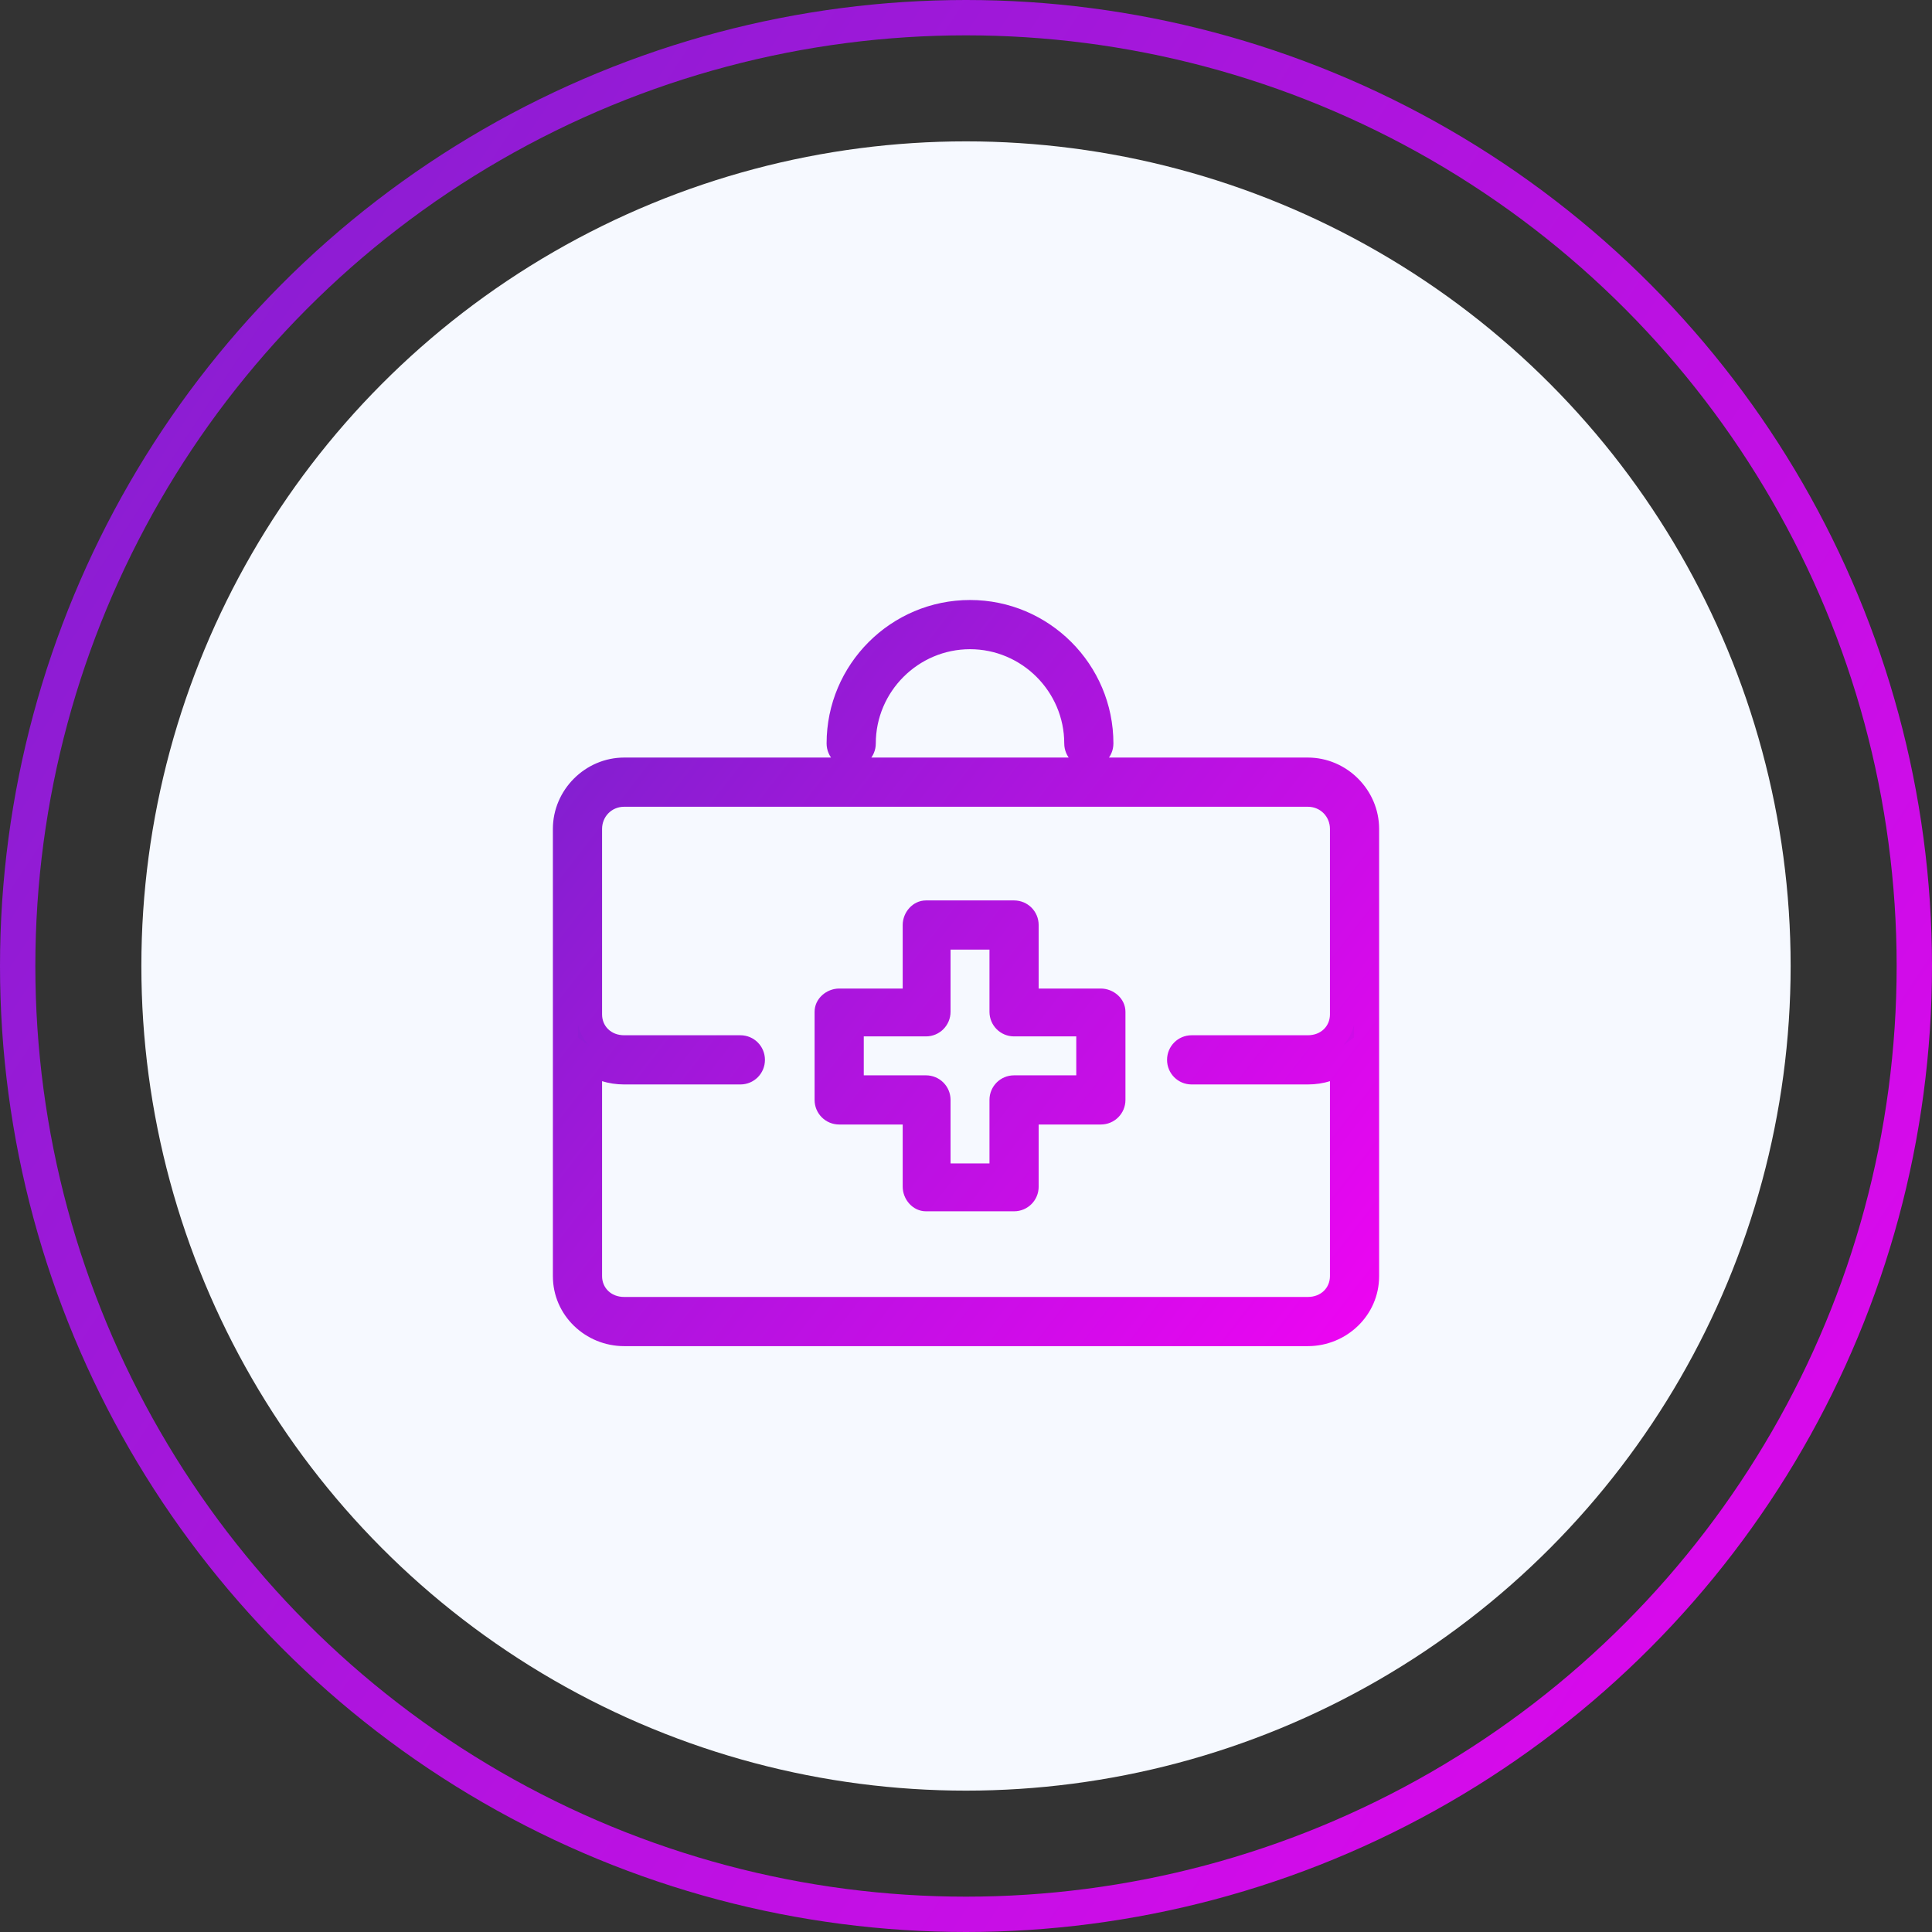 <svg width="164" height="164" viewBox="0 0 164 164" fill="none" xmlns="http://www.w3.org/2000/svg">
<rect x="0" y="0" width="164" height="164" fill="#333333" stroke="none"/>
<circle cx="82" cy="82" r="80.5" stroke="url(#paint0_linear_3325_694)" stroke-width="3"/>
<circle cx="82" cy="82" r="70" fill="#F6F9FF"/>
<mask id="path-3-outside-1_3325_694" maskUnits="userSpaceOnUse" x="46" y="50" width="72" height="65" fill="black">
<rect fill="white" x="46" y="50" width="72" height="65"/>
<path fill-rule="evenodd" clip-rule="evenodd" d="M111.013 65.374C113.735 65.374 116 67.641 116 70.361V108.328C116 111.048 113.735 113.202 111.013 113.202H52.985C50.267 113.202 48 111.048 48 108.328V70.361C48 67.641 50.267 65.374 52.985 65.374H111.013ZM111.013 111.161C112.715 111.161 113.962 109.915 113.962 108.328V90.08C113.168 90.649 112.148 90.987 111.013 90.987H101.153C100.588 90.987 100.134 90.535 100.134 89.967C100.134 89.4 100.588 88.947 101.153 88.947H111.013C112.715 88.947 113.962 87.702 113.962 86.113V70.361C113.962 68.774 112.715 67.414 111.013 67.414H52.985C51.287 67.414 50.04 68.774 50.04 70.361V86.113C50.04 87.702 51.287 88.947 52.985 88.947H62.846C63.414 88.947 63.866 89.4 63.866 89.967C63.866 90.535 63.414 90.987 62.846 90.987H52.985C51.854 90.987 50.834 90.649 50.04 90.08V108.328C50.04 109.915 51.287 111.161 52.985 111.161H111.013ZM93.445 84.982C94.014 84.982 94.467 85.433 94.467 85.888V93.367C94.467 93.934 94.014 94.387 93.445 94.387H87.1V100.734C87.1 101.301 86.647 101.754 86.08 101.754H78.6C78.147 101.754 77.693 101.301 77.693 100.734V94.387H71.235C70.668 94.387 70.215 93.934 70.215 93.367V85.888C70.215 85.433 70.668 84.982 71.235 84.982H77.693V78.522C77.693 77.955 78.147 77.501 78.6 77.501H86.08C86.647 77.501 87.1 77.955 87.1 78.522V84.982H93.445ZM71.235 63.107C71.235 56.987 76.22 52 82.342 52C88.46 52 93.445 56.987 93.445 63.107C93.445 63.674 92.994 64.127 92.427 64.127C91.861 64.127 91.407 63.674 91.407 63.107C91.407 58.12 87.327 54.04 82.342 54.04C77.353 54.04 73.275 58.12 73.275 63.107C73.275 63.674 72.82 64.127 72.255 64.127C71.686 64.127 71.235 63.674 71.235 63.107ZM86.08 86.909C85.514 86.909 85.06 86.453 85.06 85.888V79.541H79.62V85.888C79.62 86.453 79.167 86.909 78.6 86.909H72.255V92.349H78.6C79.167 92.349 79.62 92.8 79.62 93.367V99.827H85.06V93.367C85.06 92.8 85.514 92.349 86.08 92.349H92.427V86.909H86.08Z"/>
</mask>
<path fill-rule="evenodd" clip-rule="evenodd" d="M111.013 65.374C113.735 65.374 116 67.641 116 70.361V108.328C116 111.048 113.735 113.202 111.013 113.202H52.985C50.267 113.202 48 111.048 48 108.328V70.361C48 67.641 50.267 65.374 52.985 65.374H111.013ZM111.013 111.161C112.715 111.161 113.962 109.915 113.962 108.328V90.08C113.168 90.649 112.148 90.987 111.013 90.987H101.153C100.588 90.987 100.134 90.535 100.134 89.967C100.134 89.4 100.588 88.947 101.153 88.947H111.013C112.715 88.947 113.962 87.702 113.962 86.113V70.361C113.962 68.774 112.715 67.414 111.013 67.414H52.985C51.287 67.414 50.04 68.774 50.04 70.361V86.113C50.04 87.702 51.287 88.947 52.985 88.947H62.846C63.414 88.947 63.866 89.4 63.866 89.967C63.866 90.535 63.414 90.987 62.846 90.987H52.985C51.854 90.987 50.834 90.649 50.04 90.08V108.328C50.04 109.915 51.287 111.161 52.985 111.161H111.013ZM93.445 84.982C94.014 84.982 94.467 85.433 94.467 85.888V93.367C94.467 93.934 94.014 94.387 93.445 94.387H87.1V100.734C87.1 101.301 86.647 101.754 86.08 101.754H78.6C78.147 101.754 77.693 101.301 77.693 100.734V94.387H71.235C70.668 94.387 70.215 93.934 70.215 93.367V85.888C70.215 85.433 70.668 84.982 71.235 84.982H77.693V78.522C77.693 77.955 78.147 77.501 78.6 77.501H86.08C86.647 77.501 87.1 77.955 87.1 78.522V84.982H93.445ZM71.235 63.107C71.235 56.987 76.22 52 82.342 52C88.46 52 93.445 56.987 93.445 63.107C93.445 63.674 92.994 64.127 92.427 64.127C91.861 64.127 91.407 63.674 91.407 63.107C91.407 58.12 87.327 54.04 82.342 54.04C77.353 54.04 73.275 58.12 73.275 63.107C73.275 63.674 72.82 64.127 72.255 64.127C71.686 64.127 71.235 63.674 71.235 63.107ZM86.08 86.909C85.514 86.909 85.06 86.453 85.06 85.888V79.541H79.62V85.888C79.62 86.453 79.167 86.909 78.6 86.909H72.255V92.349H78.6C79.167 92.349 79.62 92.8 79.62 93.367V99.827H85.06V93.367C85.06 92.8 85.514 92.349 86.08 92.349H92.427V86.909H86.08Z" fill="url(#paint1_linear_3325_694)"/>
<path d="M113.962 90.08H115.03V88.002L113.34 89.212L113.962 90.08ZM50.04 90.08L50.662 89.212L48.972 88.002V90.08H50.04ZM87.1 94.387V93.32H86.033V94.387H87.1ZM77.693 94.387H78.761V93.32H77.693V94.387ZM77.693 84.982V86.049H78.761V84.982H77.693ZM87.1 84.982H86.033V86.049H87.1V84.982ZM85.06 79.541H86.128V78.474H85.06V79.541ZM79.62 79.541V78.474H78.552V79.541H79.62ZM72.255 86.909V85.841H71.187V86.909H72.255ZM72.255 92.349H71.187V93.417H72.255V92.349ZM79.62 99.827H78.552V100.895H79.62V99.827ZM85.06 99.827V100.895H86.128V99.827H85.06ZM92.427 92.349V93.417H93.495V92.349H92.427ZM92.427 86.909H93.495V85.841H92.427V86.909ZM111.013 66.442C113.145 66.442 114.932 68.23 114.932 70.361H117.068C117.068 67.052 114.325 64.306 111.013 64.306V66.442ZM114.932 70.361V108.328H117.068V70.361H114.932ZM114.932 108.328C114.932 110.427 113.177 112.134 111.013 112.134V114.269C114.293 114.269 117.068 111.669 117.068 108.328H114.932ZM111.013 112.134H52.985V114.269H111.013V112.134ZM52.985 112.134C50.825 112.134 49.068 110.427 49.068 108.328H46.932C46.932 111.669 49.709 114.269 52.985 114.269V112.134ZM49.068 108.328V70.361H46.932V108.328H49.068ZM49.068 70.361C49.068 68.23 50.857 66.442 52.985 66.442V64.306C49.677 64.306 46.932 67.052 46.932 70.361H49.068ZM52.985 66.442H111.013V64.306H52.985V66.442ZM111.013 112.229C113.277 112.229 115.03 110.532 115.03 108.328H112.894C112.894 109.297 112.154 110.094 111.013 110.094V112.229ZM115.03 108.328V90.08H112.894V108.328H115.03ZM113.34 89.212C112.736 89.645 111.936 89.919 111.013 89.919V92.055C112.361 92.055 113.601 91.653 114.584 90.948L113.34 89.212ZM111.013 89.919H101.153V92.055H111.013V89.919ZM101.153 89.919C101.155 89.919 101.161 89.92 101.169 89.923C101.176 89.926 101.182 89.93 101.187 89.935C101.192 89.94 101.196 89.946 101.199 89.953C101.2 89.956 101.201 89.96 101.201 89.962C101.202 89.964 101.202 89.965 101.202 89.966C101.202 89.966 101.202 89.967 101.202 89.967H99.067C99.067 91.125 99.998 92.055 101.153 92.055V89.919ZM101.202 89.967C101.202 89.969 101.201 89.975 101.198 89.982C101.196 89.989 101.192 89.994 101.187 89.999C101.183 90.003 101.177 90.007 101.17 90.01C101.162 90.014 101.155 90.014 101.153 90.014V87.879C99.997 87.879 99.067 88.812 99.067 89.967H101.202ZM101.153 90.014H111.013V87.879H101.153V90.014ZM111.013 90.014C113.276 90.014 115.03 88.32 115.03 86.113H112.894C112.894 87.084 112.154 87.879 111.013 87.879V90.014ZM115.03 86.113V70.361H112.894V86.113H115.03ZM115.03 70.361C115.03 68.211 113.331 66.347 111.013 66.347V68.482C112.099 68.482 112.894 69.337 112.894 70.361H115.03ZM111.013 66.347H52.985V68.482H111.013V66.347ZM52.985 66.347C50.67 66.347 48.972 68.212 48.972 70.361H51.108C51.108 69.336 51.904 68.482 52.985 68.482V66.347ZM48.972 70.361V86.113H51.108V70.361H48.972ZM48.972 86.113C48.972 88.319 50.725 90.014 52.985 90.014V87.879C51.849 87.879 51.108 87.085 51.108 86.113H48.972ZM52.985 90.014H62.846V87.879H52.985V90.014ZM62.846 90.014C62.846 90.014 62.845 90.014 62.844 90.014C62.844 90.014 62.843 90.014 62.841 90.014C62.838 90.013 62.835 90.012 62.831 90.011C62.825 90.008 62.819 90.004 62.813 89.999C62.809 89.994 62.804 89.988 62.802 89.981C62.798 89.974 62.798 89.968 62.798 89.967H64.933C64.933 88.812 64.005 87.879 62.846 87.879V90.014ZM62.798 89.967C62.798 89.967 62.798 89.966 62.799 89.963C62.799 89.96 62.8 89.957 62.801 89.954C62.804 89.947 62.809 89.941 62.814 89.935C62.819 89.93 62.826 89.926 62.833 89.923C62.836 89.921 62.839 89.92 62.842 89.92C62.844 89.919 62.846 89.919 62.846 89.919V92.055C64.004 92.055 64.933 91.125 64.933 89.967H62.798ZM62.846 89.919H52.985V92.055H62.846V89.919ZM52.985 89.919C52.067 89.919 51.266 89.645 50.662 89.212L49.418 90.948C50.401 91.652 51.641 92.055 52.985 92.055V89.919ZM48.972 90.08V108.328H51.108V90.08H48.972ZM48.972 108.328C48.972 110.531 50.725 112.229 52.985 112.229V110.094C51.849 110.094 51.108 109.298 51.108 108.328H48.972ZM52.985 112.229H111.013V110.094H52.985V112.229ZM93.445 86.049C93.446 86.049 93.446 86.049 93.445 86.049C93.445 86.049 93.445 86.049 93.445 86.049C93.447 86.05 93.448 86.051 93.447 86.05C93.446 86.049 93.437 86.041 93.426 86.019C93.416 85.997 93.4 85.953 93.4 85.888H95.535C95.535 84.762 94.519 83.914 93.445 83.914V86.049ZM93.4 85.888V93.367H95.535V85.888H93.4ZM93.4 93.367C93.4 93.365 93.4 93.359 93.404 93.352C93.406 93.345 93.41 93.339 93.415 93.334C93.42 93.329 93.426 93.326 93.432 93.323C93.435 93.322 93.439 93.321 93.441 93.32C93.442 93.32 93.444 93.32 93.444 93.32C93.445 93.32 93.445 93.32 93.445 93.32V95.455C94.602 95.455 95.535 94.525 95.535 93.367H93.4ZM93.445 93.32H87.1V95.455H93.445V93.32ZM86.033 94.387V100.734H88.168V94.387H86.033ZM86.033 100.734C86.033 100.732 86.033 100.726 86.036 100.719C86.039 100.712 86.043 100.706 86.048 100.702C86.052 100.697 86.058 100.693 86.065 100.69C86.073 100.687 86.078 100.687 86.08 100.687V102.822C87.237 102.822 88.168 101.89 88.168 100.734H86.033ZM86.08 100.687H78.6V102.822H86.08V100.687ZM78.6 100.687C78.665 100.687 78.71 100.703 78.732 100.713C78.753 100.724 78.761 100.732 78.761 100.733C78.762 100.733 78.761 100.732 78.76 100.731C78.76 100.731 78.761 100.732 78.761 100.734H76.626C76.626 101.808 77.478 102.822 78.6 102.822V100.687ZM78.761 100.734V94.387H76.626V100.734H78.761ZM77.693 93.32H71.235V95.455H77.693V93.32ZM71.235 93.32C71.237 93.32 71.243 93.32 71.25 93.323C71.257 93.326 71.263 93.33 71.267 93.335C71.272 93.339 71.276 93.345 71.279 93.352C71.282 93.359 71.282 93.365 71.282 93.367H69.147C69.147 94.523 70.078 95.455 71.235 95.455V93.32ZM71.282 93.367V85.888H69.147V93.367H71.282ZM71.282 85.888C71.282 85.953 71.266 85.997 71.256 86.019C71.245 86.041 71.236 86.049 71.236 86.049C71.235 86.05 71.236 86.05 71.237 86.049C71.237 86.049 71.236 86.049 71.235 86.049V83.914C70.162 83.914 69.147 84.763 69.147 85.888H71.282ZM71.235 86.049H77.693V83.914H71.235V86.049ZM78.761 84.982V78.522H76.626V84.982H78.761ZM78.761 78.522C78.761 78.523 78.76 78.525 78.76 78.525C78.761 78.523 78.762 78.522 78.761 78.523C78.761 78.523 78.753 78.532 78.732 78.542C78.71 78.553 78.665 78.569 78.6 78.569V76.434C77.478 76.434 76.626 77.447 76.626 78.522H78.761ZM78.6 78.569H86.08V76.434H78.6V78.569ZM86.08 78.569C86.078 78.569 86.073 78.569 86.065 78.565C86.058 78.562 86.052 78.558 86.048 78.554C86.043 78.549 86.039 78.543 86.036 78.537C86.033 78.529 86.033 78.523 86.033 78.522H88.168C88.168 77.365 87.237 76.434 86.08 76.434V78.569ZM86.033 78.522V84.982H88.168V78.522H86.033ZM87.1 86.049H93.445V83.914H87.1V86.049ZM72.302 63.107C72.302 57.577 76.809 53.068 82.342 53.068V50.932C75.63 50.932 70.167 56.397 70.167 63.107H72.302ZM82.342 53.068C87.87 53.068 92.378 57.576 92.378 63.107H94.513C94.513 56.398 89.05 50.932 82.342 50.932V53.068ZM92.378 63.107C92.378 63.106 92.378 63.1 92.381 63.093C92.384 63.087 92.388 63.081 92.393 63.076C92.398 63.071 92.404 63.067 92.411 63.064C92.419 63.06 92.425 63.06 92.427 63.06V65.195C93.586 65.195 94.513 64.261 94.513 63.107H92.378ZM92.427 63.06C92.429 63.06 92.435 63.06 92.442 63.063C92.449 63.066 92.455 63.07 92.46 63.075C92.464 63.08 92.468 63.085 92.471 63.092C92.474 63.099 92.475 63.105 92.475 63.107H90.34C90.34 64.264 91.271 65.195 92.427 65.195V63.06ZM92.475 63.107C92.475 57.531 87.917 52.972 82.342 52.972V55.108C86.737 55.108 90.34 58.71 90.34 63.107H92.475ZM82.342 52.972C76.763 52.972 72.207 57.531 72.207 63.107H74.343C74.343 58.71 77.943 55.108 82.342 55.108V52.972ZM72.207 63.107C72.207 63.105 72.208 63.099 72.211 63.091C72.214 63.084 72.218 63.079 72.222 63.074C72.227 63.07 72.232 63.066 72.239 63.063C72.246 63.06 72.252 63.06 72.255 63.06V65.195C73.408 65.195 74.343 64.265 74.343 63.107H72.207ZM72.255 63.06C72.255 63.06 72.255 63.06 72.256 63.06C72.257 63.06 72.258 63.06 72.259 63.06C72.262 63.061 72.265 63.062 72.269 63.063C72.276 63.066 72.282 63.07 72.287 63.075C72.292 63.08 72.296 63.086 72.299 63.093C72.302 63.1 72.302 63.106 72.302 63.107H70.167C70.167 64.262 71.095 65.195 72.255 65.195V63.06ZM86.08 85.841C86.083 85.841 86.089 85.842 86.097 85.845C86.103 85.848 86.109 85.852 86.113 85.856C86.118 85.86 86.121 85.866 86.124 85.872C86.127 85.879 86.128 85.886 86.128 85.888H83.993C83.993 87.042 84.923 87.976 86.08 87.976V85.841ZM86.128 85.888V79.541H83.993V85.888H86.128ZM85.06 78.474H79.62V80.609H85.06V78.474ZM78.552 79.541V85.888H80.688V79.541H78.552ZM78.552 85.888C78.552 85.886 78.553 85.879 78.556 85.872C78.559 85.866 78.563 85.86 78.567 85.856C78.571 85.852 78.577 85.848 78.584 85.845C78.591 85.842 78.597 85.841 78.6 85.841V87.976C79.757 87.976 80.688 87.042 80.688 85.888H78.552ZM78.6 85.841H72.255V87.976H78.6V85.841ZM71.187 86.909V92.349H73.322V86.909H71.187ZM72.255 93.417H78.6V91.281H72.255V93.417ZM78.6 93.417C78.599 93.417 78.593 93.416 78.586 93.413C78.579 93.41 78.573 93.406 78.569 93.401C78.564 93.397 78.559 93.39 78.556 93.383C78.553 93.375 78.552 93.369 78.552 93.367H80.688C80.688 92.208 79.754 91.281 78.6 91.281V93.417ZM78.552 93.367V99.827H80.688V93.367H78.552ZM79.62 100.895H85.06V98.76H79.62V100.895ZM86.128 99.827V93.367H83.993V99.827H86.128ZM86.128 93.367C86.128 93.369 86.127 93.375 86.124 93.383C86.121 93.39 86.117 93.397 86.112 93.401C86.107 93.406 86.101 93.41 86.094 93.413C86.087 93.416 86.082 93.417 86.08 93.417V91.281C84.927 91.281 83.993 92.208 83.993 93.367H86.128ZM86.08 93.417H92.427V91.281H86.08V93.417ZM93.495 92.349V86.909H91.36V92.349H93.495ZM92.427 85.841H86.08V87.976H92.427V85.841Z" fill="url(#paint2_linear_3325_694)" mask="url(#path-3-outside-1_3325_694)"/>
<defs>
<linearGradient id="paint0_linear_3325_694" x1="-11.958" y1="23.917" x2="220.375" y2="177.097" gradientUnits="userSpaceOnUse">
<stop stop-color="#8020CF"/>
<stop offset="1" stop-color="#FF00F8"/>
</linearGradient>
<linearGradient id="paint1_linear_3325_694" x1="50.576" y1="65.909" x2="128.879" y2="131.848" gradientUnits="userSpaceOnUse">
<stop stop-color="#8020CF"/>
<stop offset="1" stop-color="#FF00F8"/>
</linearGradient>
<linearGradient id="paint2_linear_3325_694" x1="48" y1="61.273" x2="126.818" y2="122.061" gradientUnits="userSpaceOnUse">
<stop stop-color="#8020CF"/>
<stop offset="1" stop-color="#FF00F8"/>
</linearGradient>
</defs>
</svg>
